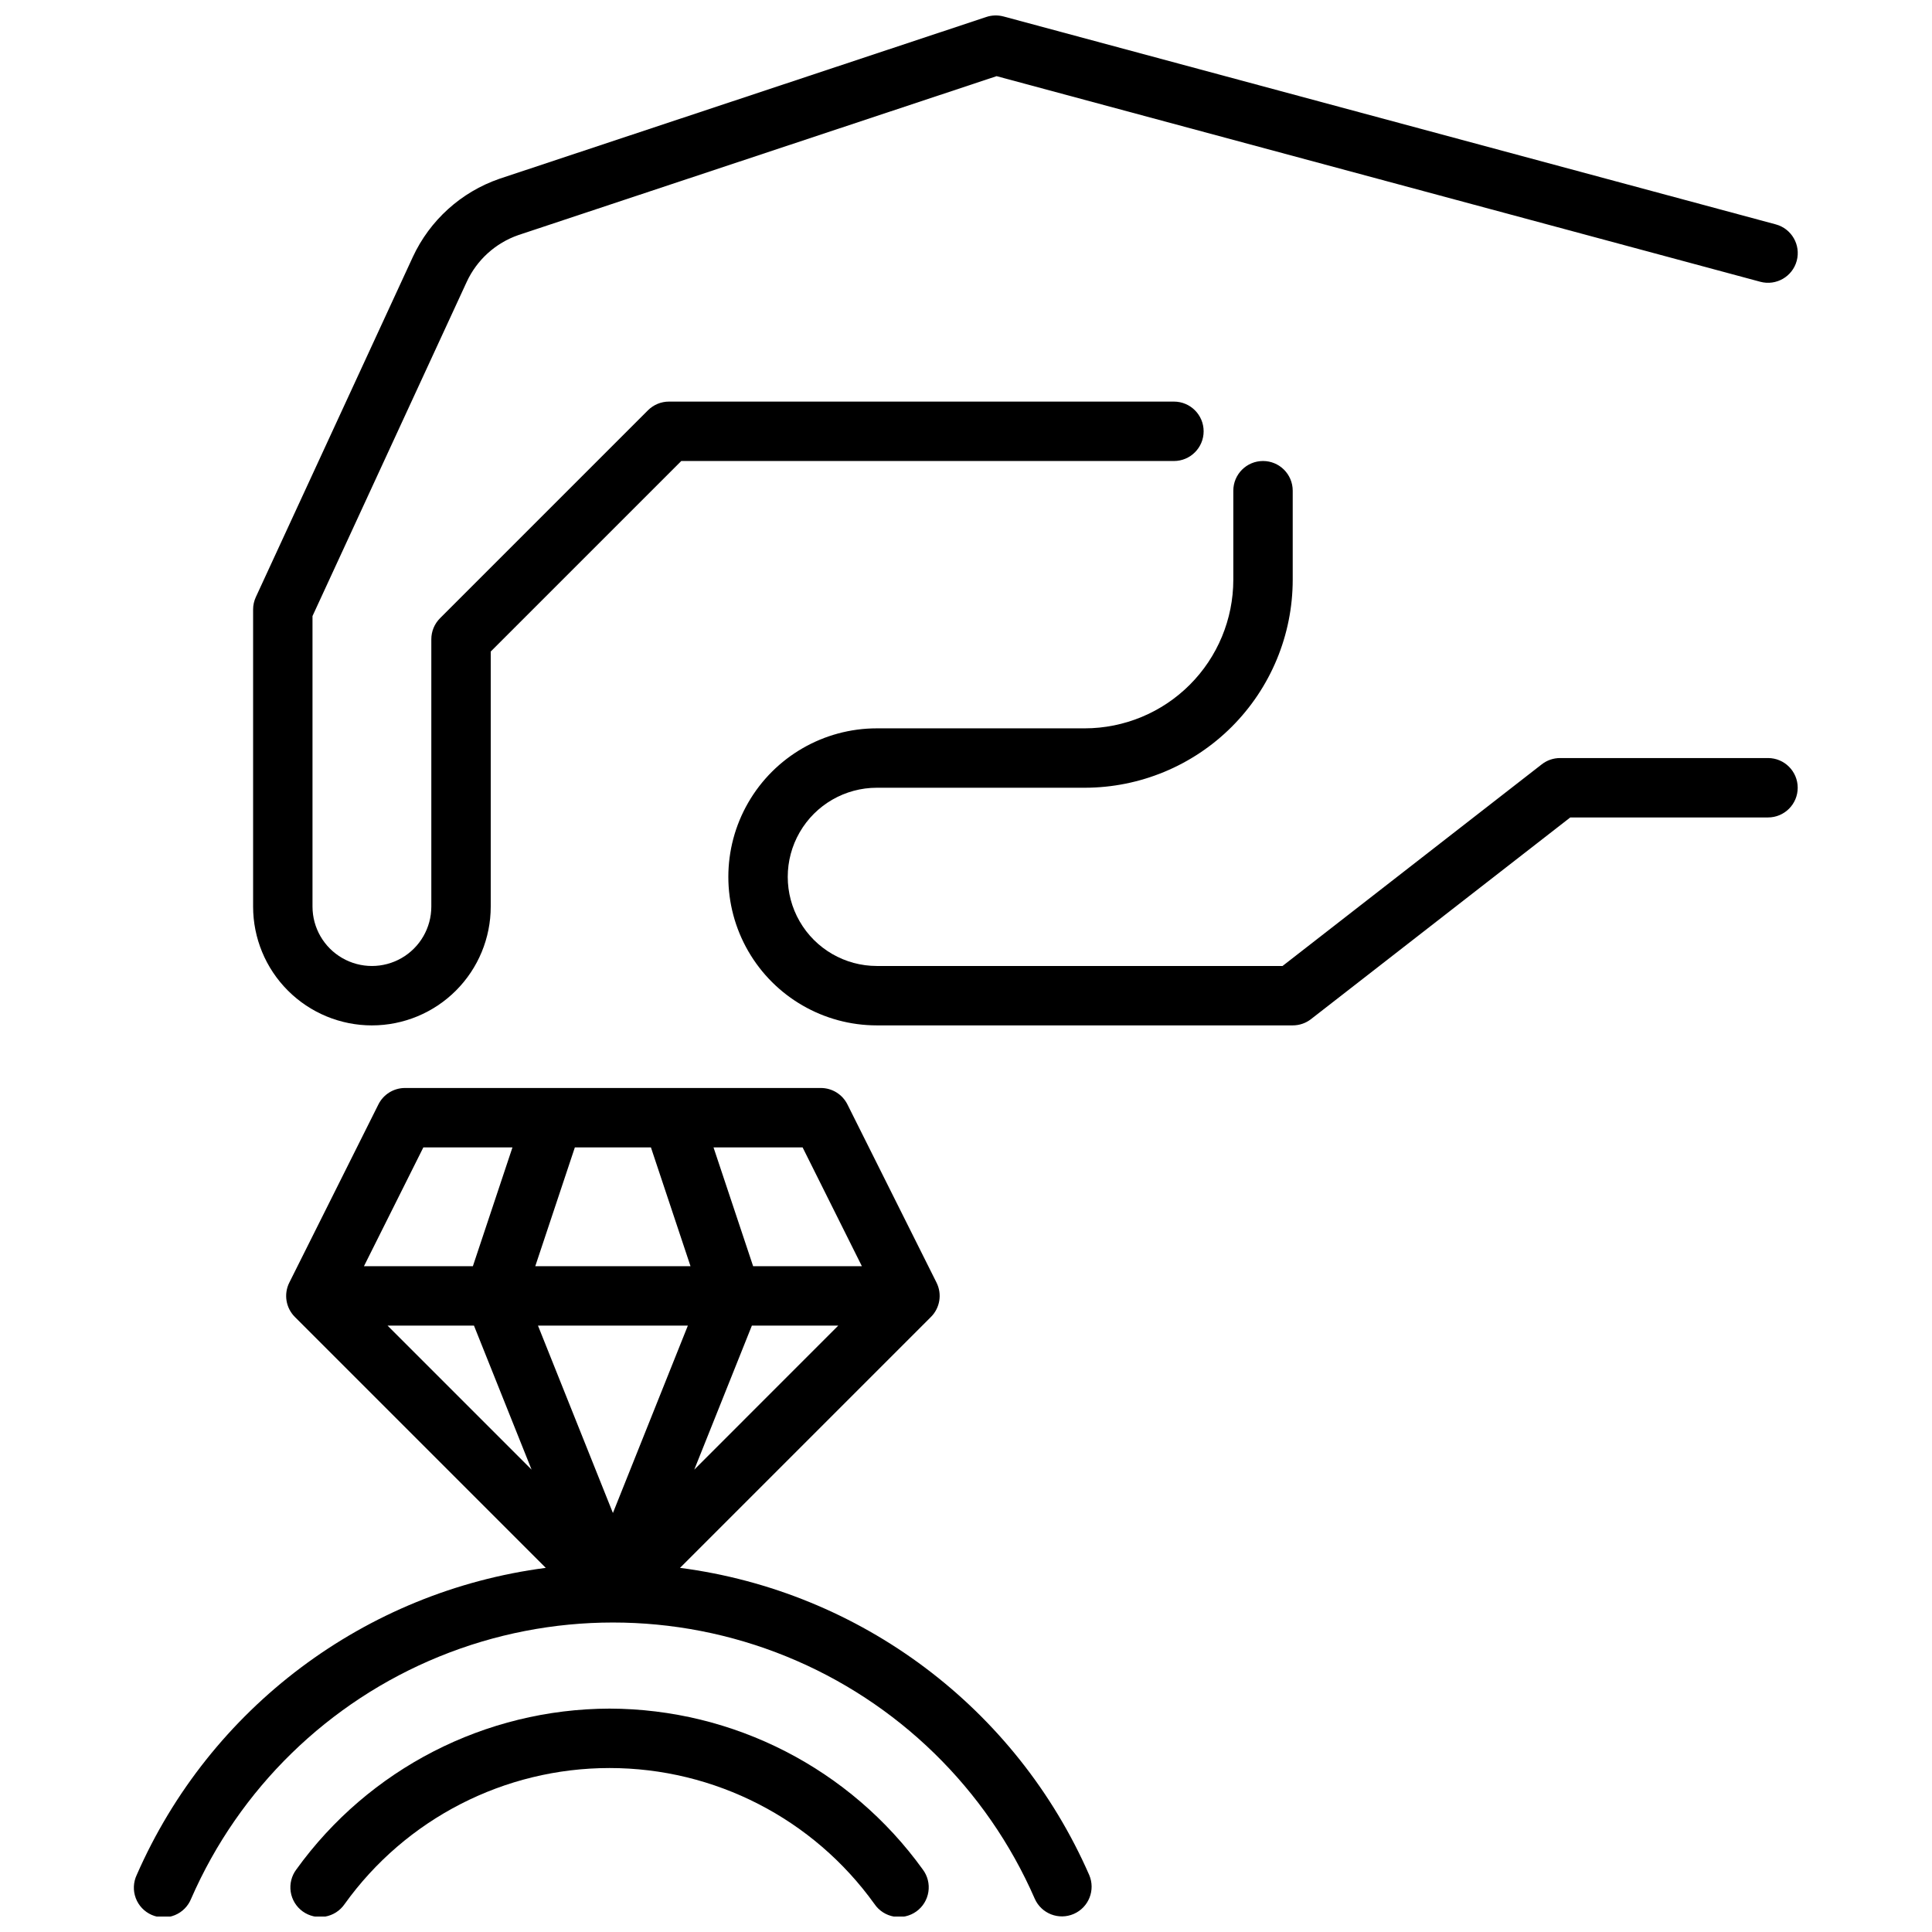 <?xml version="1.0" encoding="UTF-8"?>
<!-- The Best Svg Icon site in the world: iconSvg.co, Visit us! https://iconsvg.co -->
<svg width="800px" height="800px" version="1.1" viewBox="144 144 512 512" xmlns="http://www.w3.org/2000/svg">
 <defs>
  <clipPath id="c">
   <path d="m211 148.09h410v267.91h-410z"/>
  </clipPath>
  <clipPath id="b">
   <path d="m179 432h255v219.9h-255z"/>
  </clipPath>
  <clipPath id="a">
   <path d="m220 596h171v55.902h-171z"/>
  </clipPath>
 </defs>
 <g clip-path="url(#c)">
  <path d="m242.56 415.74c8.352 0 16.359-3.316 22.266-9.223s9.223-13.914 9.223-22.266v-67.59l50.492-50.488h130.56c4.348 0 7.875-3.527 7.875-7.875 0-4.348-3.527-7.871-7.875-7.871h-133.82c-2.086 0-4.09 0.832-5.566 2.309l-55.105 55.105 0.004-0.004c-1.477 1.477-2.309 3.481-2.309 5.566v70.848c0 5.625-3 10.824-7.871 13.637-4.871 2.812-10.871 2.812-15.742 0s-7.875-8.012-7.875-13.637v-76.988l40.871-88.566c2.691-5.82 7.629-10.293 13.684-12.398l126.74-42.117 202.39 54.492c4.199 1.129 8.52-1.359 9.652-5.559 1.129-4.199-1.359-8.52-5.559-9.652l-204.67-55.105v0.004c-1.492-0.398-3.062-0.352-4.527 0.133l-129.07 42.895c-10.137 3.508-18.414 10.988-22.93 20.719l-41.598 90.125c-0.477 1.035-0.727 2.16-0.723 3.301v78.719c0 8.352 3.316 16.359 9.223 22.266s13.914 9.223 22.266 9.223z"/>
 </g>
 <path d="m612.54 344.89h-55.105c-1.75 0-3.449 0.578-4.832 1.652l-68.715 53.453h-107.51c-8.438 0-16.234-4.504-20.453-11.809-4.219-7.309-4.219-16.309 0-23.617 4.219-7.309 12.016-11.809 20.453-11.809h55.105c14.609-0.016 28.613-5.828 38.945-16.156 10.328-10.332 16.141-24.336 16.156-38.945v-23.617c0-4.348-3.523-7.871-7.871-7.871s-7.871 3.523-7.871 7.871v23.617c-0.012 10.434-4.164 20.438-11.543 27.816-7.379 7.379-17.383 11.531-27.816 11.543h-55.105c-14.062 0-27.055 7.5-34.086 19.68-7.031 12.176-7.031 27.18 0 39.359s20.023 19.68 34.086 19.68h110.21c1.75 0 3.453-0.578 4.836-1.652l68.715-53.453h52.402c4.348 0 7.871-3.523 7.871-7.871s-3.523-7.871-7.871-7.871z"/>
 <g clip-path="url(#b)">
  <path d="m324.21 559.5 66.504-66.504v0.004c2.394-2.394 2.992-6.055 1.48-9.086l-23.617-47.23c-1.336-2.672-4.062-4.356-7.047-4.356h-110.21c-2.981 0.004-5.707 1.688-7.039 4.356l-23.617 47.23c-1.512 3.031-0.918 6.688 1.473 9.086l66.504 66.504v-0.004c-47.906 6.242-89.039 37.125-108.41 81.383-0.91 1.926-1.004 4.137-0.258 6.129 0.746 1.996 2.269 3.602 4.223 4.457 1.953 0.852 4.164 0.875 6.137 0.066 1.969-0.805 3.527-2.379 4.32-4.356 12.723-29.168 36.34-52.207 65.812-64.199 29.473-11.996 62.469-11.996 91.941 0 29.473 11.992 53.09 35.031 65.812 64.199 1.754 3.961 6.375 5.762 10.348 4.027 3.969-1.73 5.793-6.348 4.082-10.324-19.383-44.266-60.531-75.145-108.45-81.383zm-54.602-64.195 15.266 38.164-38.164-38.164zm46.895-47.23 10.492 31.488h-41.145l10.492-31.488zm49.641 47.23-38.156 38.164 15.266-38.164zm-39.855 0-19.859 49.656-19.859-49.656zm46.121-15.742h-28.82l-10.5-31.488h23.609zm-116.22-31.488h23.617l-10.492 31.488h-28.867z"/>
 </g>
 <g clip-path="url(#a)">
  <path d="m305.54 596.8c-32.906 0.078-63.777 15.934-83.012 42.633-1.27 1.691-1.805 3.824-1.488 5.914 0.32 2.094 1.469 3.969 3.184 5.203 1.719 1.234 3.859 1.727 5.945 1.367 2.086-0.363 3.934-1.547 5.137-3.289 16.223-22.648 42.375-36.082 70.234-36.082s54.008 13.434 70.234 36.082c1.199 1.742 3.051 2.926 5.137 3.289 2.082 0.359 4.227-0.133 5.941-1.367 1.719-1.234 2.863-3.109 3.184-5.203 0.32-2.09-0.215-4.223-1.488-5.914-19.234-26.699-50.102-42.555-83.008-42.633z"/>
 </g>
</svg>